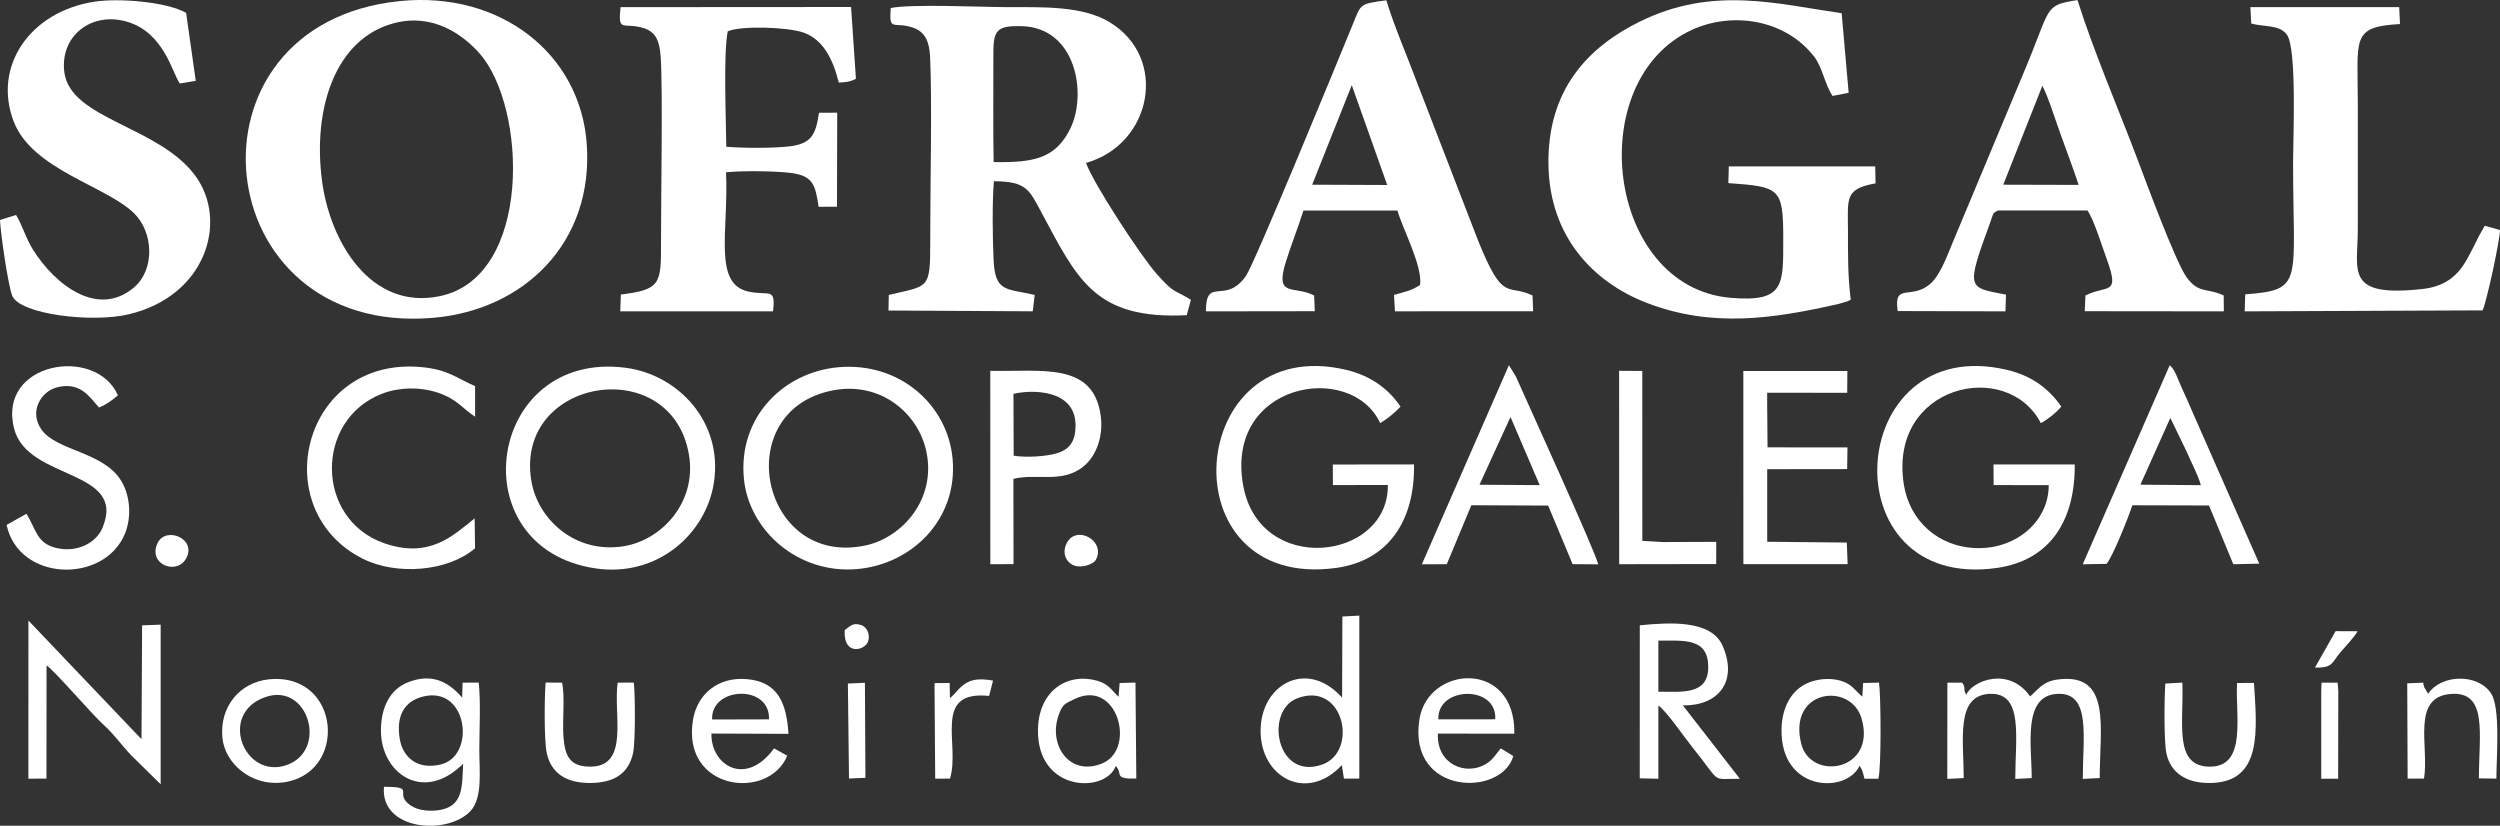 <?xml version="1.0" encoding="UTF-8"?>
<!DOCTYPE svg PUBLIC "-//W3C//DTD SVG 1.1//EN" "http://www.w3.org/Graphics/SVG/1.1/DTD/svg11.dtd">
<!-- Creator: CorelDRAW X8 -->
<svg xmlns="http://www.w3.org/2000/svg" xml:space="preserve" width="311.358mm" height="102.844mm" version="1.1" style="shape-rendering:geometricPrecision; text-rendering:geometricPrecision; image-rendering:optimizeQuality; fill-rule:evenodd; clip-rule:evenodd"
viewBox="0 0 50369 16637"
 xmlns:xlink="http://www.w3.org/1999/xlink">
 <rect x="0" y="0" width="50369" height="16637" fill="#333333" stroke="none"/>
 <defs>
  <style type="text/css">
   <![CDATA[
    .fil0 {fill:white}
   ]]>
  </style>
 </defs>
 <g id="Capa_x0020_1">
  <g id="_1733912888016">
   <path class="fil0" d="M20019 3265c-13,-728 -3,-1463 -5,-2193 -1,-467 78,-555 556,-546 1117,21 1333,1366 997,2058 -293,605 -733,697 -1548,681zm-2112 2677l-6 314 2906 16 40 -330c-570,-134 -801,-44 -829,-715 -20,-450 -29,-1134 6,-1576 662,5 713,170 966,643 723,1350 1080,2147 2920,2056l84 -309c-349,-219 -314,-103 -684,-516 -328,-366 -1290,-1843 -1429,-2243 1325,-371 1671,-2113 474,-2836 -546,-330 -1338,-302 -2040,-302 -534,-1 -1937,-68 -2369,17 -37,493 57,263 448,395 256,88 332,296 346,601 42,913 0,2702 2,3726 2,962 -36,868 -835,1059z"/>
   <path class="fil0" d="M7952 463c779,-199 1377,238 1706,609 960,1080 1072,4507 -798,4895 -1395,289 -2211,-1099 -2372,-2322 -191,-1444 258,-2873 1464,-3182zm108 -442c-4548,458 -3919,6778 671,6382 1835,-159 3236,-1522 3090,-3510 -134,-1825 -1753,-3074 -3761,-2872z"/>
   <path class="fil0" d="M37288 6039c-62,-499 -55,-905 -56,-1413 -2,-628 -68,-821 556,-932l-7 -342 -2950 1 -9 336c1031,74 1107,96 1106,1108 -1,935 40,1299 -1062,1203 -2507,-217 -2994,-4389 -773,-5401 801,-365 1866,-219 2459,543 165,212 216,566 370,791l324 -64 -141 -1603c-1313,-188 -2600,-556 -4071,171 -1019,503 -1869,1357 -1836,2906 32,1438 910,2346 1980,2759 1317,507 2548,321 3871,20l173 -51c10,-4 25,-12 33,-16 8,-3 23,-10 33,-16z"/>
   <path class="fil0" d="M27235 1716l714 2011 -1512 -6 798 -2005zm-758 4237c-415,-212 -803,58 -565,-694 111,-351 245,-687 349,-1017l1894 -1c109,383 503,1103 457,1500 -181,115 -258,126 -526,200l19 331 2784 -1 -12 -318c-522,-248 -585,167 -1101,-1116l-1240 -3210c-194,-518 -449,-1107 -605,-1621 -554,76 -505,68 -685,508 -283,692 -1973,4805 -2144,5047 -420,594 -805,-10 -806,712l2194 -3 -13 -317z"/>
   <path class="fil0" d="M41149 1727c123,236 265,701 373,996 123,341 249,671 357,1002l-1518 -4 788 -1994zm-2915 4540l2171 6 11 -337c-775,-149 -815,-95 -313,-1468 61,-166 38,-177 157,-228l1798 1c133,192 298,735 388,980 273,748 7,512 -430,732l-13 317 2802 3 -3 -320c-340,-161 -502,-29 -748,-368 -219,-301 -828,-1949 -982,-2358 -398,-1054 -892,-2195 -1215,-3225 -689,103 -527,141 -1070,1427l-1464 3502c-119,290 -247,632 -443,797 -375,315 -733,-39 -646,539z"/>
   <path class="fil0" d="M12509 5934l-12 338 3077 1c60,-495 -77,-309 -492,-398 -721,-155 -400,-1216 -454,-2404 330,-33 940,-27 1271,9 476,52 528,232 594,686l370 -1 5 -1895 -367 2c-66,440 -148,623 -597,677 -330,39 -937,36 -1271,8 -5,-549 -61,-1881 29,-2325 256,-120 1218,-88 1532,26 387,140 585,522 705,1004 144,-3 237,-17 346,-75l-98 -1446 -4644 3c-58,522 50,302 448,417 269,77 337,269 360,581 46,642 5,2914 7,3741 1,832 0,952 -809,1051z"/>
   <path class="fil0" d="M0 4432c8,231 156,1283 243,1518 141,385 1608,558 2348,383 1570,-371 2009,-1885 1345,-2791 -735,-1001 -2514,-1140 -2639,-2082 -97,-728 538,-1230 1252,-1026 756,215 921,1035 1073,1248l322 -53 -194 -1370c-388,-221 -1348,-302 -1849,-225 -1292,199 -2054,1300 -1624,2415 374,973 1866,1296 2429,1852 382,378 425,1128 -12,1495 -719,604 -1578,-43 -2035,-775 -143,-230 -215,-500 -336,-690l-323 101z"/>
   <path class="fil0" d="M49941 4762c-36,76 -65,135 -99,201 -72,143 -150,292 -232,410 -165,233 -405,404 -792,448 -1589,180 -1313,-366 -1314,-1195 0,-842 0,-1683 0,-2525 0,-1341 -141,-1559 850,-1617l-16 -341 -2998 0 17 331c265,73 563,17 717,222 207,276 126,2104 126,2560 0,2449 228,2585 -964,2674l-11 343 4794 -20c86,-197 346,-1400 350,-1618l-307 -87 -121 214z"/>
   <path class="fil0" d="M10703 9677c-330,-2076 2838,-2579 3179,-507 156,947 -545,1711 -1316,1835 -975,158 -1738,-542 -1863,-1328zm3681 43c185,-1224 -726,-2173 -1777,-2310 -2798,-365 -3370,3628 -613,4041 1250,187 2233,-695 2390,-1731z"/>
   <path class="fil0" d="M16770 7867c971,-193 1731,460 1894,1230 204,963 -488,1736 -1229,1893 -2107,444 -2753,-2709 -665,-3123zm-1783 1767c96,1052 1092,1936 2284,1831 1099,-96 2029,-999 1922,-2215 -97,-1104 -1080,-1961 -2304,-1851 -1102,99 -2016,1003 -1902,2235z"/>
   <path class="fil0" d="M41277 9774c0,738 -664,1288 -1445,1269 -791,-19 -1358,-559 -1473,-1273 -325,-2016 2081,-2559 2759,-1245 127,-64 338,-233 412,-336 -235,-331 -559,-611 -1097,-738 -3280,-770 -3605,4480 -198,3991 1045,-150 1575,-924 1566,-2085l-1637 0 3 416 1110 1z"/>
   <path class="fil0" d="M27962 9771c17,1527 -2580,1840 -2914,16 -381,-2082 2176,-2522 2759,-1263 158,-92 293,-209 410,-331 -219,-330 -574,-619 -1097,-742 -3254,-769 -3635,4463 -200,3991 1100,-151 1588,-1012 1569,-2085l-1636 2 2 414 1107 -2z"/>
   <path class="fil0" d="M9563 10444c-436,347 -907,816 -1818,502 -1395,-481 -1410,-2489 -47,-3014 340,-131 755,-142 1117,-23 402,133 510,331 757,486l0 -615c-373,-162 -541,-332 -1069,-383 -2416,-234 -3156,2876 -1194,3860 682,342 1719,258 2262,-211l-8 -602z"/>
   <path class="fil0" d="M30433 8401l588 1373 -1213 -8 625 -1365zm-789 1778l1548 7 492 1180 517 4c-85,-317 -1375,-3142 -1660,-3785l-140 -227 -1754 4011 502 -2 495 -1188z"/>
   <polygon class="fil0" points="35604,7912 37217,7914 37220,7475 35124,7474 35125,11366 37225,11366 37209,10931 35605,10915 35605,9453 37216,9451 37222,9014 35612,9013 35605,8222 "/>
   <path class="fil0" d="M43727 8420l327 675c85,205 230,468 288,680l-1218 -10 603 -1345zm-1284 2940c131,-164 432,-919 519,-1180l1544 4 490 1184 523 -12 -1336 -3033c-74,-173 -144,-332 -224,-505 -83,-180 -135,-370 -244,-460l-1753 4011 481 -9z"/>
   <path class="fil0" d="M133 10576c246,1147 1967,1190 2384,177 139,-339 105,-763 -70,-1057 -355,-598 -1303,-606 -1611,-1041 -258,-366 -9,-771 315,-852 467,-116 650,191 844,407 150,-61 270,-149 380,-245 -437,-1009 -2444,-674 -2088,679 275,1045 2286,800 1774,1999 -124,289 -497,494 -915,400 -411,-92 -415,-376 -613,-692l-400 225z"/>
   <path class="fil0" d="M20423 9181l-4 -1246c364,-87 1244,-99 1251,629 3,313 -111,485 -365,565 -226,70 -633,93 -882,52zm-5 466c466,-110 918,77 1341,-197 302,-196 481,-619 417,-1081 -151,-1086 -1202,-875 -2224,-898l1 3896 467 -1 -2 -1719z"/>
   <path class="fil0" d="M938 13407c145,87 907,977 1144,1191 224,202 366,416 570,628l585 575 0 -3216 -374 14 -12 2294 -2278 -2390 -1 3186 364 -3 2 -2279z"/>
   <path class="fil0" d="M33412 12907c527,0 1007,-57 1005,536 -3,563 -525,493 -1005,493l0 -1029zm494 1305c717,11 1116,-486 799,-1204 -231,-522 -1062,-469 -1667,-410l-1 3083 375 9 0 -1475c156,101 533,652 691,848 595,734 345,627 951,627l-1148 -1478z"/>
   <path class="fil0" d="M8515 14036c909,-237 1085,1196 362,1367 -471,112 -764,-147 -824,-521 -74,-462 93,-750 462,-846zm797 20c-269,-312 -606,-507 -1103,-305 -350,141 -537,503 -534,977 5,838 820,1430 1599,713 6,-5 23,-7 28,-24 5,-17 19,-18 29,-25 -22,449 4,832 -447,923 -201,40 -451,20 -603,-82 -376,-250 137,-381 -545,-381 -79,876 1266,987 1740,492 252,-264 181,-815 181,-1231 0,-414 31,-965 -12,-1361l-325 2 -8 302z"/>
   <path class="fil0" d="M26132 14071c944,-366 1247,1073 506,1333 -923,325 -1163,-1078 -506,-1333zm861 -65c-698,-718 -1597,-201 -1595,722 1,936 927,1446 1636,688l43 271 310 -1 0 -3283 -341 18 -6 1633 -47 -48z"/>
   <path class="fil0" d="M39564 15676c0,-780 -168,-1666 525,-1697 685,-29 514,879 514,1714l331 -17c0,-664 -190,-1669 525,-1697 675,-27 504,875 504,1714l341 -17c0,-1021 243,-2129 -846,-1986 -308,40 -389,200 -556,341 -425,-608 -1158,-321 -1288,-34 -76,-140 8,-113 -81,-243l-298 0 -2 1939 331 -17z"/>
   <polygon class="fil0" points="32623,11367 34577,11364 34578,10917 34311,10918 33498,10921 33089,10897 33088,7474 32621,7471 "/>
   <path class="fil0" d="M36290 14984c-274,-1102 1007,-1253 1219,-500 298,1057 -1030,1260 -1219,500zm1232 -947c-153,-127 -206,-258 -444,-324 -217,-61 -465,-34 -653,46 -330,142 -521,486 -531,925 -29,1278 1311,1310 1570,746 73,82 88,230 100,259l280 0c62,-199 52,-1680 14,-1936l-321 8 -15 276z"/>
   <path class="fil0" d="M21653 14082c862,-414 1246,1011 555,1298 -658,273 -1092,-368 -880,-969 80,-226 119,-229 325,-329zm883 -42c-136,-129 -198,-261 -437,-327 -600,-165 -1167,206 -1186,971 -32,1281 1363,1307 1567,748 151,160 -56,266 414,254l-17 -1934 -319 9 -22 279z"/>
   <path class="fil0" d="M14347 14496c-28,-668 1178,-714 1146,-3l-1146 3zm1249 582c-583,795 -1280,326 -1262,-299l1552 6c-39,-623 -213,-1046 -834,-1102 -594,-53 -1004,310 -1089,816 -241,1429 1520,1643 1898,727l-265 -148z"/>
   <path class="fil0" d="M28980 14493c-31,-667 1186,-701 1146,-1l-1146 1zm1257 585c-89,101 -153,230 -308,320 -403,234 -987,1 -959,-618l1540 2c27,-1500 -1742,-1380 -1912,-290 -240,1541 1659,1566 1891,741l-252 -155z"/>
   <path class="fil0" d="M5356 14041c866,-291 1257,1092 410,1376 -853,286 -1379,-1051 -410,-1376zm-876 815c47,532 588,979 1197,911 1350,-150 1199,-2227 -259,-2080 -583,59 -993,546 -938,1169z"/>
   <path class="fil0" d="M10994 13751c-27,284 -32,1167 21,1417 85,406 388,607 867,607 497,0 781,-194 872,-600 50,-224 44,-1177 16,-1423l-325 2c-94,632 251,1698 -561,1692 -408,-3 -503,-217 -532,-606 -24,-333 33,-778 -26,-1086l-332 -3z"/>
   <path class="fil0" d="M48838 15686c107,-643 -265,-1641 539,-1705 750,-59 568,807 567,1701l352 5c0,-421 88,-1430 -111,-1723 -272,-401 -1002,-378 -1262,11 -10,-10 -19,-26 -25,-35l-57 -98c-5,-11 -19,-79 -20,-88l-321 13 8 1920 330 -1z"/>
   <path class="fil0" d="M43626 13772c-20,277 -31,1182 24,1417 91,393 411,595 891,586 1046,-18 931,-1068 871,-2016l-340 2c-41,651 214,1710 -573,1685 -708,-23 -498,-884 -530,-1693l-343 19z"/>
   <path class="fil0" d="M20007 13712c-307,-54 -502,-30 -697,179 -20,22 -84,94 -86,96l-85 79 -6 -306 -305 3 14 1925 298 -1c213,-689 -369,-1785 788,-1666l79 -309z"/>
   <polygon class="fil0" points="46767,15690 47108,15690 47111,13914 47097,13754 46775,13754 46767,13914 "/>
   <polygon class="fil0" points="17105,15685 17436,15671 17426,13756 17083,13772 "/>
   <path class="fil0" d="M22077 11282c213,-382 -390,-720 -585,-339 -105,205 -6,391 148,450 149,58 389,-24 437,-111z"/>
   <path class="fil0" d="M3745 11260c237,-406 -408,-668 -571,-317 -199,426 377,649 571,317z"/>
   <path class="fil0" d="M46641 13450c371,11 340,-109 511,-306 115,-132 276,-303 349,-426l-444 -2 -416 734z"/>
   <path class="fil0" d="M17019 12696c-34,521 409,416 472,223 45,-140 -26,-289 -141,-326 -174,-55 -219,24 -331,103z"/>
  </g>
 </g>
</svg>
